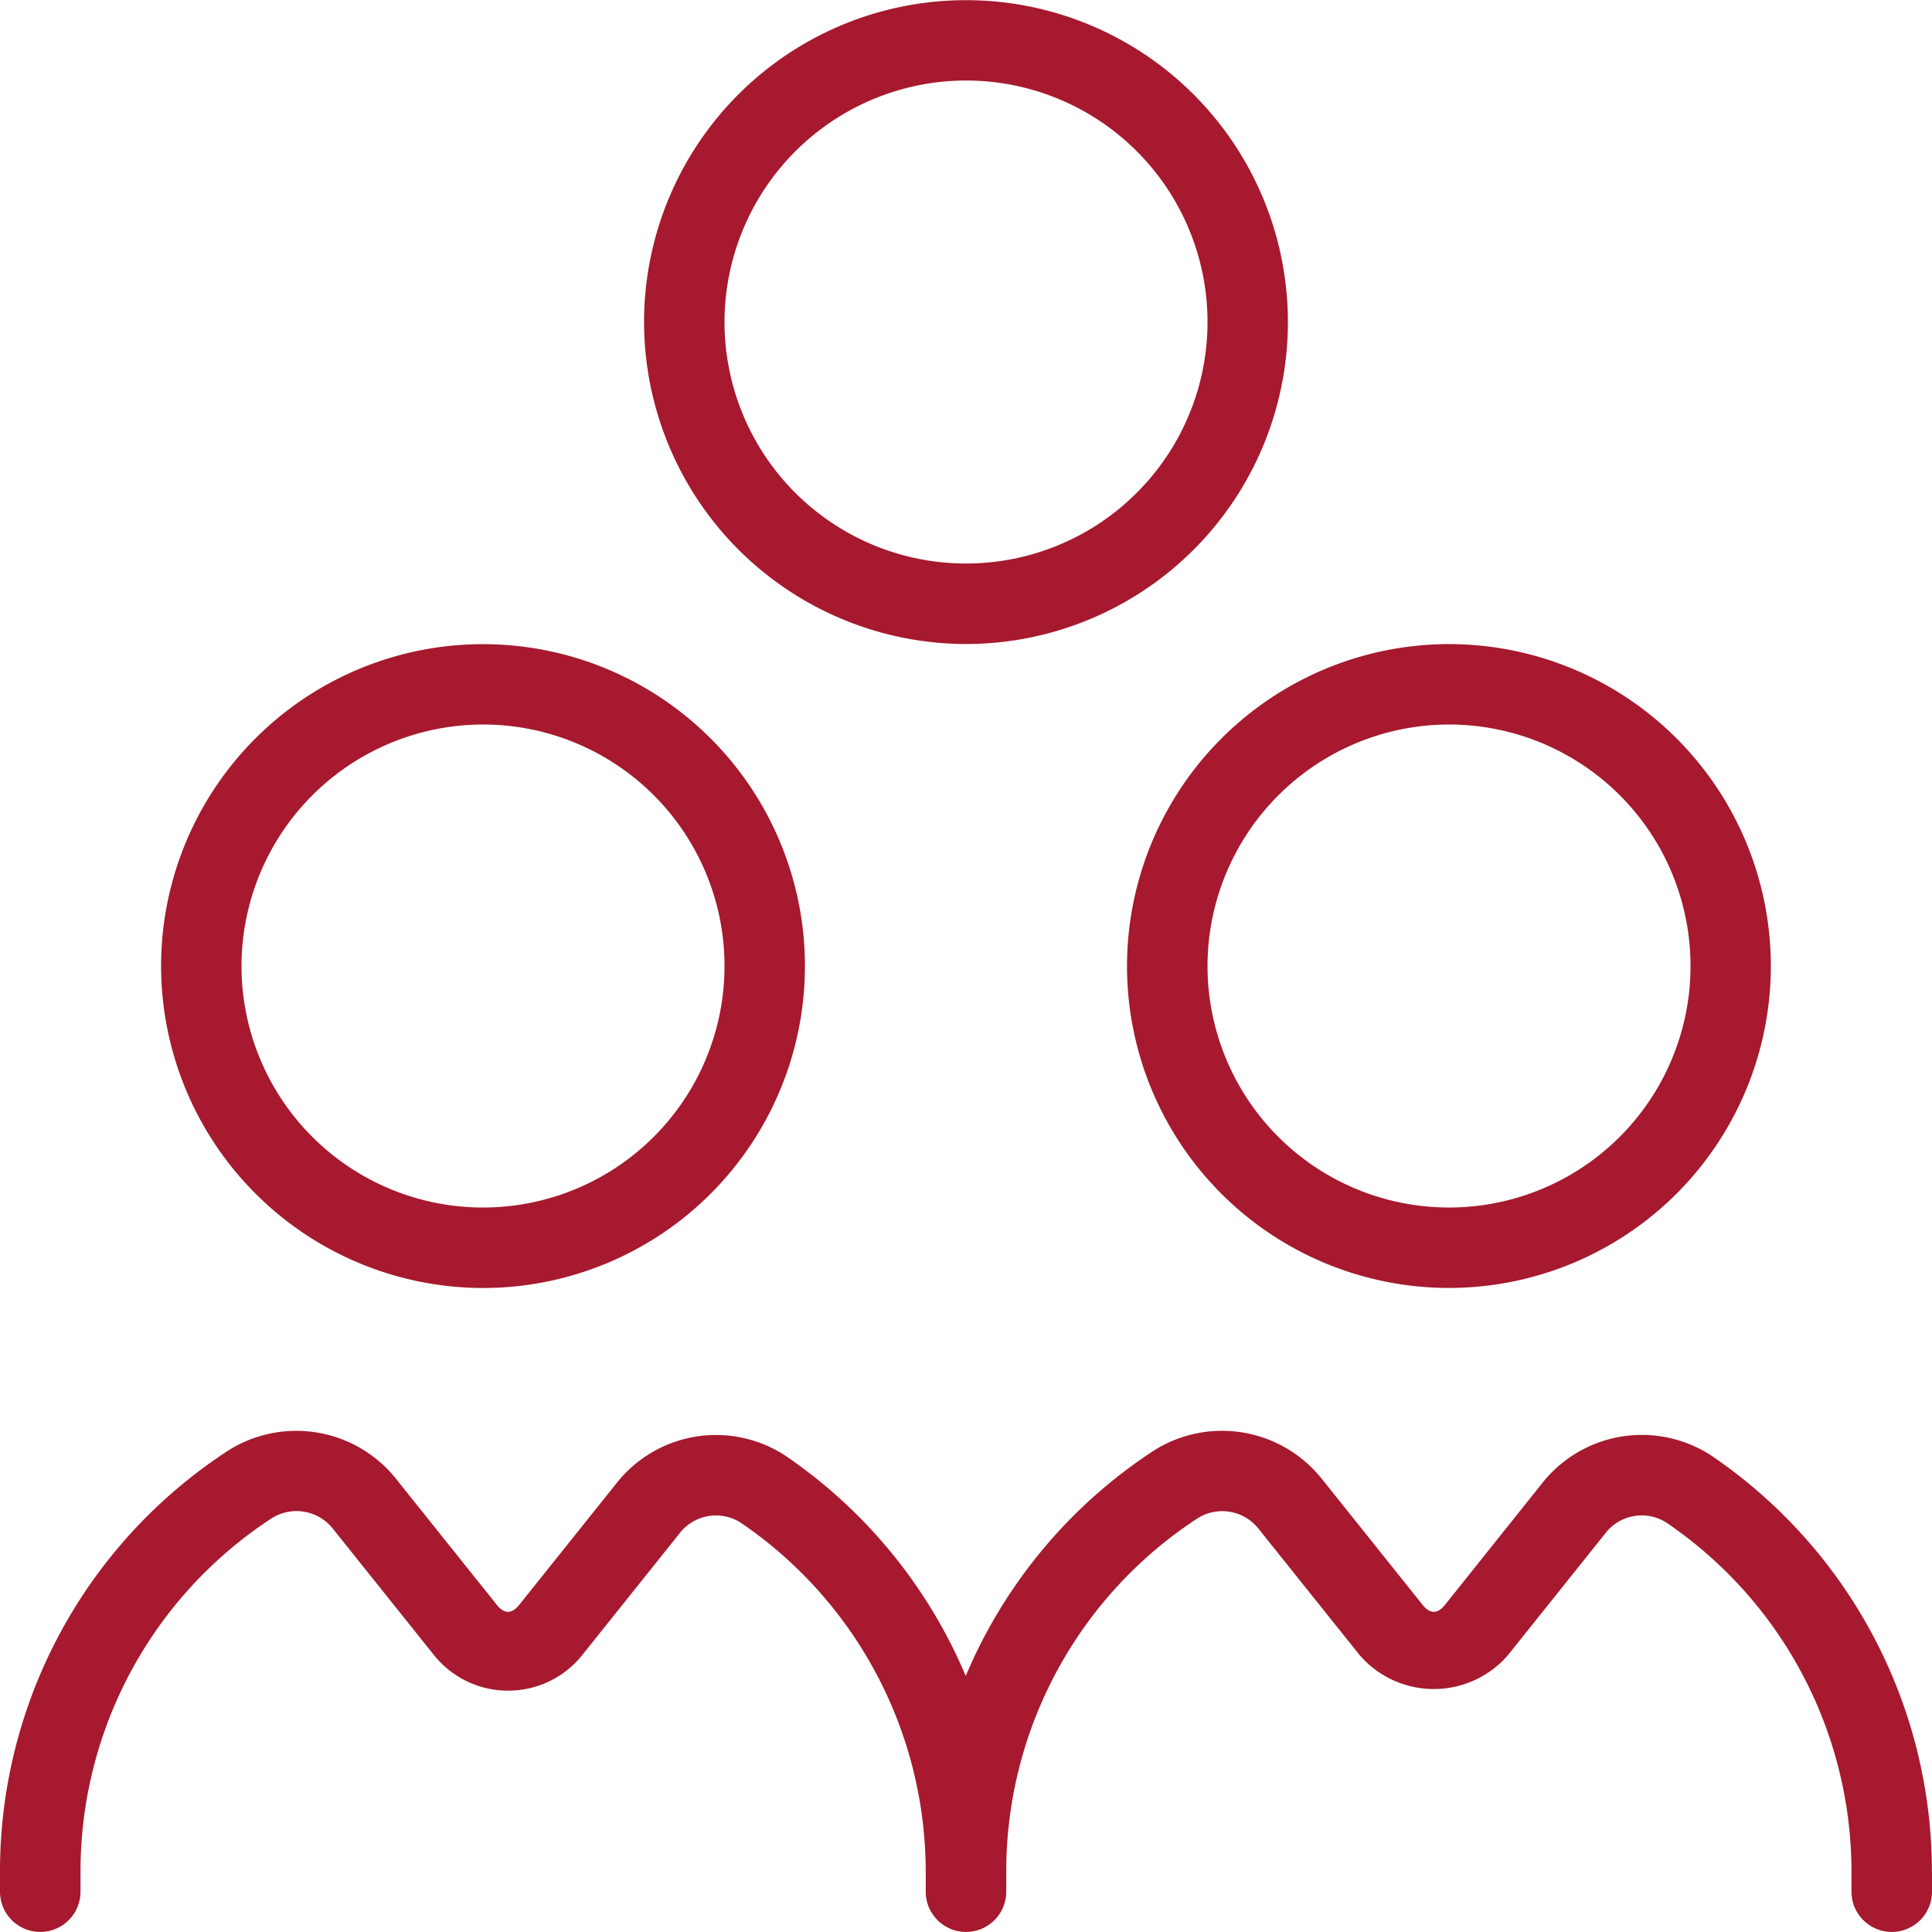 <?xml version="1.0" encoding="UTF-8"?> <svg xmlns="http://www.w3.org/2000/svg" width="58.215" height="58.218" viewBox="0 0 58.215 58.218"><path id="employees" d="M33.959,29.108a9.7,9.7,0,1,0,9.7-9.7A9.712,9.712,0,0,0,33.959,29.108Zm9.7-7.277a7.277,7.277,0,1,1-7.274,7.277A7.286,7.286,0,0,1,43.661,21.831ZM29.107,19.405a9.7,9.7,0,1,0-9.7-9.7A9.712,9.712,0,0,0,29.107,19.405Zm0-16.979A7.277,7.277,0,1,1,21.831,9.7,7.286,7.286,0,0,1,29.107,2.426ZM14.554,38.81a9.7,9.7,0,1,0-9.7-9.7A9.712,9.712,0,0,0,14.554,38.81Zm0-16.979a7.277,7.277,0,1,1-7.277,7.277A7.286,7.286,0,0,1,14.554,21.831ZM58.215,56.4V57a1.213,1.213,0,1,1-2.426,0V56.4a12.718,12.718,0,0,0-5.584-10.525,1.383,1.383,0,0,0-1.839.335l-2.925,3.658a2.953,2.953,0,0,1-4.475,0l-3.032-3.789a1.393,1.393,0,0,0-1.826-.344A12.7,12.7,0,0,0,30.32,56.4V57a1.213,1.213,0,1,1-2.426,0V56.4a12.725,12.725,0,0,0-5.584-10.525,1.387,1.387,0,0,0-1.839.335l-2.925,3.658a2.852,2.852,0,0,1-2.236,1.075h0a2.859,2.859,0,0,1-2.236-1.075L10.04,46.075a1.4,1.4,0,0,0-1.826-.344A12.7,12.7,0,0,0,2.426,56.4V57A1.213,1.213,0,1,1,0,57V56.4A15.117,15.117,0,0,1,6.889,43.7a3.844,3.844,0,0,1,5.045.861l3.032,3.791c.226.286.456.289.684,0l2.925-3.658a3.82,3.82,0,0,1,5.1-.825A15.169,15.169,0,0,1,29.1,50.5,15.117,15.117,0,0,1,34.781,43.7a3.846,3.846,0,0,1,5.048.861l3.032,3.791c.233.294.461.281.684,0L46.47,44.69a3.828,3.828,0,0,1,5.1-.827A15.148,15.148,0,0,1,58.212,56.4Z" fill="#a6192e"></path></svg> 